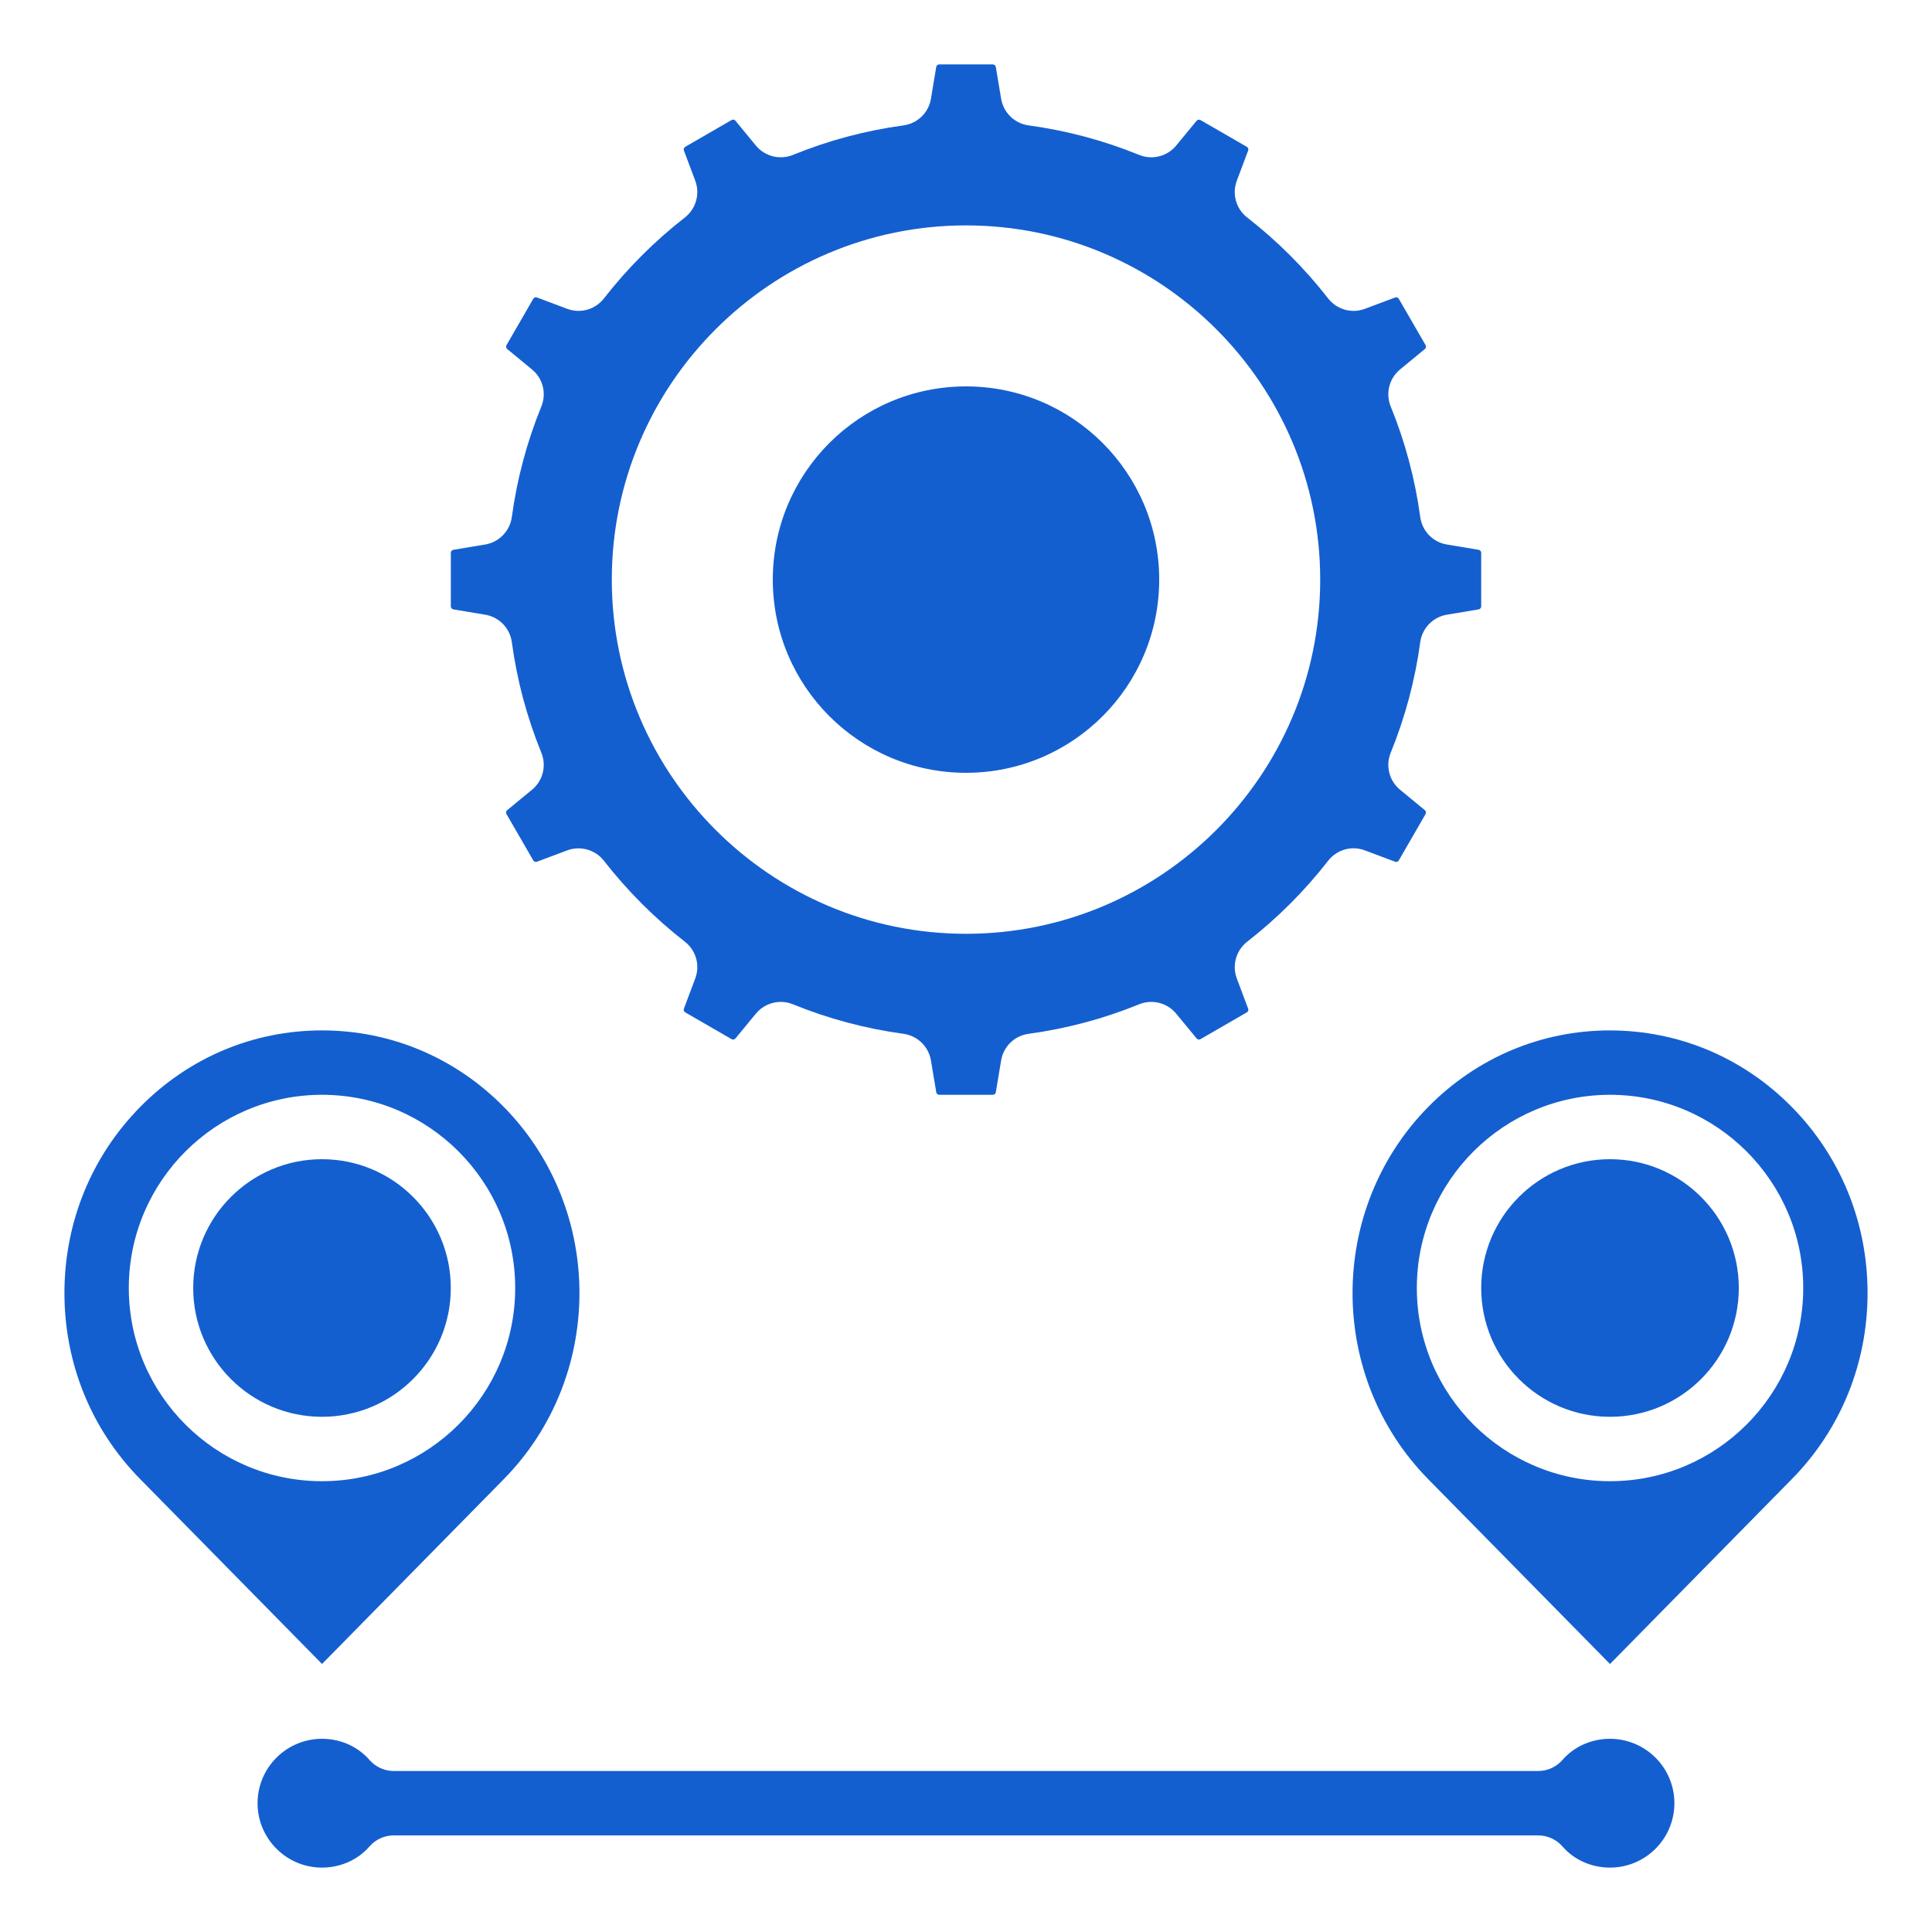 <?xml version="1.0" encoding="UTF-8"?>
<svg xmlns="http://www.w3.org/2000/svg" width="60" height="60" viewBox="0 0 60 60" fill="none">
  <path d="M30 24C33.314 24 36 21.314 36 18C36 14.686 33.314 12 30 12C26.686 12 24 14.686 24 18C24 21.314 26.686 24 30 24Z" fill="#145FCF"></path>
  <path d="M50 54C49.425 54 48.887 54.239 48.523 54.657C48.334 54.875 48.058 55 47.769 55H12.229C11.94 55 11.665 54.875 11.474 54.656C11.112 54.239 10.575 54 9.999 54C8.896 54 7.999 54.897 7.999 56C7.999 57.103 8.896 58 9.999 58C10.574 58 11.111 57.761 11.474 57.344C11.664 57.125 11.94 57 12.229 57H47.769C48.058 57 48.333 57.125 48.523 57.343C48.886 57.761 49.424 58 50 58C51.103 58 52 57.103 52 56C52 54.897 51.103 54 50 54Z" fill="#145FCF"></path>
  <path d="M46 18.832V17.168C46 17.123 45.966 17.083 45.922 17.075L44.933 16.91C44.501 16.838 44.166 16.493 44.107 16.058C43.947 14.878 43.638 13.722 43.19 12.624C43.024 12.218 43.142 11.752 43.48 11.474L44.251 10.839C44.286 10.811 44.296 10.759 44.273 10.719L43.441 9.279C43.42 9.24 43.368 9.221 43.328 9.238L42.387 9.591C41.98 9.746 41.516 9.613 41.247 9.269C40.517 8.331 39.671 7.485 38.732 6.754C38.387 6.485 38.256 6.024 38.41 5.614L38.763 4.674C38.779 4.631 38.761 4.582 38.722 4.56L37.281 3.728C37.245 3.707 37.191 3.716 37.162 3.75L36.527 4.521C36.248 4.859 35.784 4.976 35.377 4.811C34.279 4.363 33.123 4.054 31.943 3.894C31.508 3.834 31.164 3.499 31.091 3.068L30.926 2.079C30.918 2.034 30.878 2 30.833 2H29.169C29.124 2 29.084 2.034 29.076 2.078L28.911 3.068C28.839 3.5 28.494 3.835 28.059 3.894C26.879 4.054 25.723 4.363 24.625 4.811C24.218 4.975 23.754 4.858 23.475 4.521L22.84 3.75C22.813 3.715 22.761 3.705 22.72 3.728L21.28 4.56C21.241 4.582 21.223 4.631 21.239 4.673L21.592 5.614C21.745 6.023 21.614 6.485 21.27 6.754C20.332 7.484 19.486 8.33 18.755 9.269C18.486 9.614 18.023 9.745 17.615 9.591L16.675 9.238C16.63 9.221 16.582 9.24 16.561 9.279L15.729 10.72C15.707 10.759 15.716 10.811 15.751 10.839L16.522 11.474C16.86 11.752 16.978 12.218 16.812 12.624C16.364 13.722 16.055 14.878 15.895 16.058C15.835 16.493 15.5 16.837 15.069 16.91L14.08 17.075C14.035 17.083 14.001 17.123 14.001 17.168V18.832C14.001 18.877 14.035 18.917 14.079 18.925L15.069 19.09C15.501 19.162 15.836 19.507 15.895 19.942C16.055 21.122 16.364 22.278 16.812 23.376C16.978 23.782 16.86 24.248 16.522 24.526L15.751 25.161C15.716 25.189 15.706 25.241 15.729 25.281L16.561 26.721C16.582 26.759 16.634 26.778 16.674 26.762L17.615 26.409C18.024 26.258 18.487 26.388 18.755 26.731C19.485 27.669 20.331 28.515 21.27 29.246C21.615 29.515 21.746 29.976 21.592 30.386L21.239 31.326C21.223 31.369 21.241 31.418 21.28 31.44L22.721 32.272C22.759 32.294 22.812 32.285 22.84 32.25L23.475 31.479C23.669 31.244 23.955 31.115 24.247 31.115C24.374 31.115 24.502 31.139 24.625 31.189C25.723 31.637 26.879 31.946 28.059 32.106C28.494 32.166 28.838 32.501 28.911 32.932L29.076 33.921C29.084 33.966 29.124 34 29.169 34H30.833C30.878 34 30.918 33.966 30.926 33.922L31.091 32.932C31.163 32.5 31.508 32.165 31.943 32.106C33.123 31.946 34.279 31.637 35.377 31.189C35.783 31.025 36.248 31.141 36.527 31.479L37.162 32.25C37.189 32.285 37.241 32.295 37.282 32.272L38.722 31.44C38.761 31.418 38.779 31.369 38.763 31.327L38.41 30.386C38.257 29.977 38.388 29.515 38.732 29.246C39.67 28.516 40.516 27.67 41.247 26.731C41.515 26.386 41.977 26.253 42.387 26.409L43.327 26.762C43.37 26.778 43.42 26.759 43.441 26.721L44.273 25.28C44.295 25.241 44.286 25.189 44.251 25.161L43.48 24.526C43.142 24.248 43.024 23.782 43.19 23.376C43.638 22.278 43.947 21.122 44.107 19.942C44.167 19.507 44.502 19.163 44.933 19.09L45.922 18.925C45.967 18.917 46 18.877 46 18.832ZM30 29C23.934 29 19 24.066 19 18C19 11.934 23.934 7 30 7C36.066 7 41 11.934 41 18C41 24.066 36.066 29 30 29Z" fill="#145FCF"></path>
  <path d="M50.001 32C47.865 32 45.858 32.846 44.349 34.382C41.223 37.566 41.223 42.747 44.349 45.932L50 51.677L55.651 45.931C57.165 44.392 57.999 42.341 57.999 40.157C57.999 37.973 57.165 35.922 55.651 34.383C54.141 32.847 52.134 32.001 50 32.001L50.001 32ZM50.001 46C46.692 46 44.001 43.309 44.001 40C44.001 36.691 46.692 34 50.001 34C53.31 34 56.001 36.691 56.001 40C56.001 43.309 53.31 46 50.001 46Z" fill="#145FCF"></path>
  <path d="M10 44C12.209 44 14 42.209 14 40C14 37.791 12.209 36 10 36C7.791 36 6 37.791 6 40C6 42.209 7.791 44 10 44Z" fill="#145FCF"></path>
  <path d="M10 51.677L15.651 45.931C18.777 42.747 18.777 37.566 15.651 34.381C14.142 32.846 12.135 32 10 32C7.865 32 5.858 32.846 4.349 34.382C2.835 35.921 2.001 37.972 2.001 40.156C2.001 42.34 2.835 44.391 4.349 45.93L10.001 51.676L10 51.677ZM10 34C13.309 34 16 36.691 16 40C16 43.309 13.309 46 10 46C6.691 46 4 43.309 4 40C4 36.691 6.691 34 10 34Z" fill="#145FCF"></path>
  <path d="M50 44C52.209 44 54 42.209 54 40C54 37.791 52.209 36 50 36C47.791 36 46 37.791 46 40C46 42.209 47.791 44 50 44Z" fill="#145FCF"></path>
</svg>
